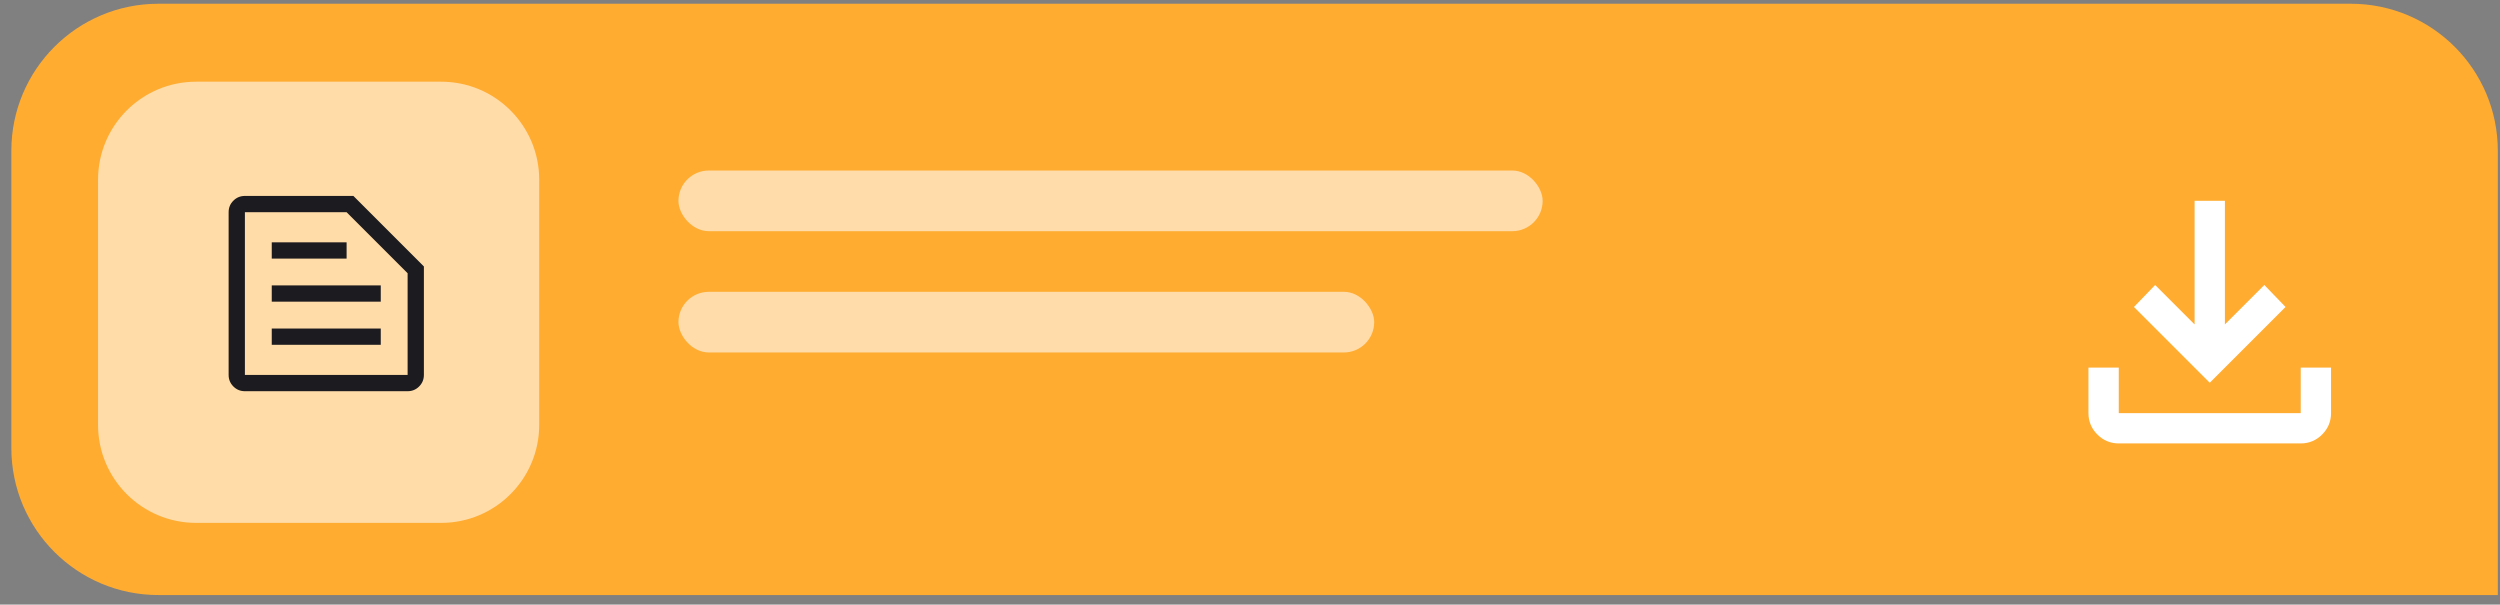 <?xml version="1.0" encoding="UTF-8"?> <svg xmlns="http://www.w3.org/2000/svg" width="153" height="37" viewBox="0 0 153 37" fill="none"><rect x="0" y="0" width="153" height="37" fill="#808080" stroke="none"/> <path d="M0.694 9.229C0.694 4.259 4.723 0.229 9.694 0.229H143.866C148.837 0.229 152.866 4.259 152.866 9.229V36.417H9.694C4.723 36.417 0.694 32.387 0.694 27.417V9.229Z" fill="#FFAC31"></path> <path d="M6 11C6 7.686 8.686 5 12 5H27C30.314 5 33 7.686 33 11V26C33 29.314 30.314 32 27 32H12C8.686 32 6 29.314 6 26V11Z" fill="#FFDCA8"></path> <rect x="41.521" y="10.436" width="52.889" height="3.712" rx="1.856" fill="white" fill-opacity="0.58"></rect> <rect x="41.521" y="17.859" width="42.58" height="3.712" rx="1.856" fill="white" fill-opacity="0.58"></rect> <mask id="mask0_1029_6615" style="mask-type:alpha" maskUnits="userSpaceOnUse" x="124" y="8" width="23" height="23"> <rect x="124.102" y="8.58" width="22.269" height="22.269" fill="#D9D9D9"></rect> </mask> <g mask="url(#mask0_1029_6615)"> <path d="M129.669 27.138C129.159 27.138 128.722 26.956 128.359 26.593C127.995 26.229 127.813 25.792 127.813 25.282V22.498H129.669V25.282H140.804V22.498H142.66V25.282C142.66 25.792 142.478 26.229 142.115 26.593C141.751 26.956 141.314 27.138 140.804 27.138H129.669ZM135.237 23.426L130.597 18.787L131.896 17.441L134.309 19.854V12.291H136.164V19.854L138.577 17.441L139.876 18.787L135.237 23.426Z" fill="white"></path> </g> <mask id="mask1_1029_6615" style="mask-type:alpha" maskUnits="userSpaceOnUse" x="12" y="10" width="16" height="16"> <rect x="12" y="10" width="15.934" height="15.934" fill="#D9D9D9"></rect> </mask> <g mask="url(#mask1_1029_6615)"> <path d="M14.988 22.946H24.946V16.721L21.212 12.987H14.988V22.946ZM14.988 23.942C14.711 23.942 14.476 23.845 14.282 23.651C14.088 23.457 13.992 23.222 13.992 22.946V12.987C13.992 12.71 14.088 12.475 14.282 12.282C14.476 12.088 14.711 11.991 14.988 11.991H21.627L25.942 16.307V22.946C25.942 23.222 25.845 23.457 25.651 23.651C25.458 23.845 25.223 23.942 24.946 23.942H14.988ZM16.631 21.103H23.303V20.107H16.631V21.103ZM16.631 18.464H23.303V17.468H16.631V18.464ZM16.631 15.825H21.212V14.829H16.631V15.825Z" fill="#1C1B1F"></path> </g> </svg> 